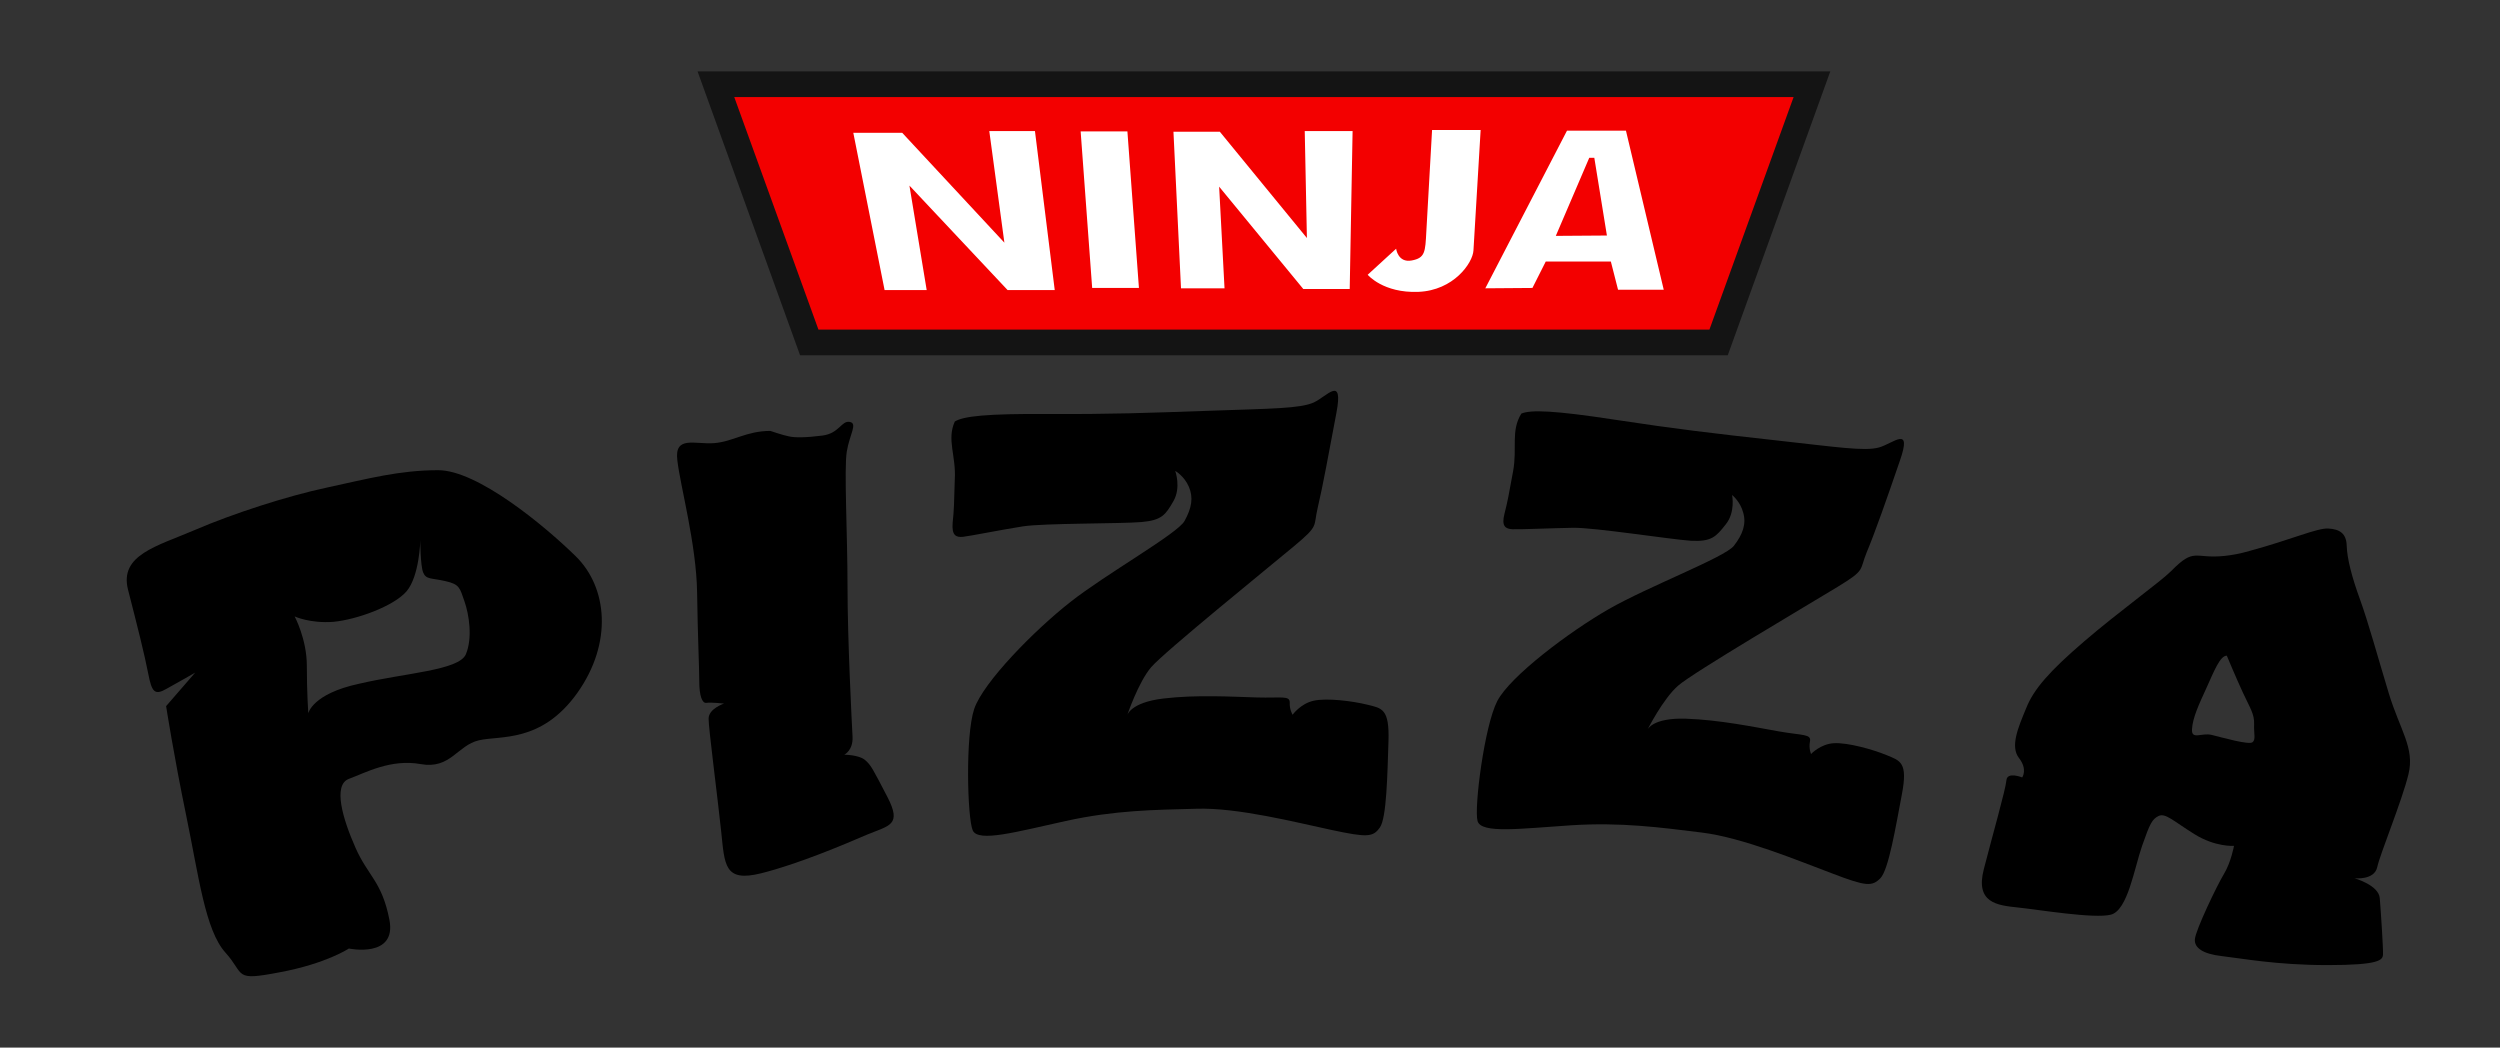 <svg width="105" height="44" viewBox="0 0 105 44" fill="none" xmlns="http://www.w3.org/2000/svg">
<rect x="0" y="0" width="105" height="44" fill="#333333" stroke="none"/>
<g clip-path="url(#clip0_3684_16364)">
<path d="M32.354 18.098C31.344 18.098 30.786 18.552 29.987 18.612C29.188 18.673 28.313 18.279 28.449 19.338C28.569 20.397 29.248 22.863 29.278 24.875C29.308 26.887 29.369 28.007 29.369 28.612C29.369 29.217 29.489 29.55 29.67 29.52C29.851 29.489 30.409 29.55 30.409 29.55C30.409 29.55 29.761 29.762 29.761 30.185C29.761 30.609 30.137 33.468 30.288 34.906C30.439 36.328 30.409 37.069 31.977 36.676C33.545 36.282 35.46 35.465 36.41 35.057C37.36 34.663 37.888 34.663 37.269 33.468C36.651 32.288 36.591 32.137 36.319 31.91C36.048 31.698 35.46 31.698 35.46 31.698C35.46 31.698 35.837 31.517 35.807 30.942C35.777 30.367 35.596 26.872 35.596 24.648C35.596 22.424 35.445 19.686 35.566 18.96C35.686 18.234 36.033 17.78 35.686 17.72C35.339 17.659 35.249 18.204 34.54 18.294C33.832 18.385 33.364 18.385 33.123 18.325C32.882 18.279 32.354 18.098 32.354 18.098Z" fill="black"/>
<path d="M12.948 29.959C12.948 29.959 12.887 29.082 12.887 27.962C12.887 26.843 12.375 25.89 12.375 25.89C12.375 25.89 13.023 26.192 14.003 26.117C14.968 26.026 16.536 25.466 17.079 24.831C17.622 24.18 17.652 22.698 17.652 22.698C17.652 22.698 17.652 23.741 17.773 24.044C17.893 24.347 18.119 24.271 18.707 24.407C19.311 24.543 19.311 24.695 19.507 25.254C19.703 25.814 19.853 26.797 19.567 27.478C19.28 28.159 17.004 28.265 15.074 28.719C13.114 29.142 12.948 29.959 12.948 29.959ZM8.198 28.25L6.977 29.657C6.977 29.657 7.293 31.699 7.821 34.256C8.349 36.813 8.62 39.067 9.465 40.005C10.309 40.943 9.781 41.215 11.741 40.837C13.702 40.474 14.652 39.838 14.652 39.838C14.652 39.838 16.672 40.262 16.355 38.628C16.039 37.009 15.451 36.797 14.923 35.587C14.395 34.392 13.973 32.97 14.652 32.713C15.345 32.456 16.416 31.866 17.667 32.092C18.919 32.319 19.205 31.306 20.11 31.094C21.014 30.882 22.733 31.215 24.241 29.112C25.749 26.994 25.508 24.664 24.181 23.363C22.854 22.062 20.049 19.748 18.406 19.748C16.762 19.748 15.436 20.111 13.747 20.474C12.043 20.837 9.766 21.578 8.183 22.259C6.6 22.94 5.002 23.303 5.378 24.77C5.755 26.238 6.072 27.493 6.223 28.28C6.374 29.067 6.494 29.218 6.992 28.931C7.489 28.658 8.198 28.25 8.198 28.25Z" fill="black"/>
<path d="M40.101 17.705C40.463 17.478 41.428 17.372 44.037 17.387C46.645 17.402 48.213 17.342 50.822 17.251C53.43 17.16 54.607 17.16 55.179 16.903C55.737 16.646 56.431 15.738 56.129 17.342C55.828 18.945 55.541 20.503 55.345 21.32C55.149 22.137 55.421 22.047 54.35 22.939C53.28 23.832 48.892 27.387 48.349 28.022C47.806 28.658 47.339 30.05 47.339 30.05C47.339 30.05 47.459 29.505 48.862 29.338C50.249 29.172 51.742 29.263 52.782 29.293C53.822 29.323 54.169 29.202 54.169 29.505C54.154 29.808 54.29 30.019 54.29 30.019C54.29 30.019 54.622 29.55 55.179 29.429C55.737 29.308 56.808 29.444 57.426 29.596C58.044 29.747 58.361 29.762 58.316 31.139C58.27 32.516 58.24 34.361 57.954 34.755C57.667 35.163 57.426 35.178 55.933 34.86C54.441 34.543 51.968 33.907 50.234 33.968C48.5 34.013 46.826 34.028 44.761 34.482C42.695 34.936 41.081 35.39 40.855 34.876C40.629 34.361 40.539 30.897 40.916 29.777C41.293 28.658 43.449 26.464 44.956 25.284C46.449 24.104 49.465 22.41 49.751 21.88C50.053 21.336 50.128 20.897 49.932 20.443C49.736 19.989 49.359 19.777 49.359 19.777C49.359 19.777 49.616 20.473 49.284 21.048C48.952 21.623 48.801 21.85 47.942 21.926C47.068 22.001 43.841 21.971 42.966 22.107C42.092 22.243 40.735 22.516 40.448 22.546C40.162 22.576 39.966 22.5 40.011 21.956C40.071 21.411 40.071 21.139 40.101 20.14C40.162 19.142 39.755 18.476 40.101 17.705Z" fill="black"/>
<path d="M63.897 17.371C64.289 17.205 65.269 17.235 67.832 17.629C70.41 18.022 71.963 18.203 74.557 18.491C77.15 18.778 78.311 18.96 78.915 18.794C79.518 18.627 80.332 17.825 79.789 19.368C79.261 20.912 78.734 22.409 78.402 23.196C78.085 23.968 78.372 23.922 77.18 24.648C75.989 25.374 71.104 28.249 70.486 28.794C69.853 29.338 69.189 30.654 69.189 30.654C69.189 30.654 69.385 30.14 70.802 30.185C72.205 30.231 73.667 30.533 74.693 30.715C75.718 30.896 76.08 30.821 76.019 31.138C75.959 31.441 76.065 31.668 76.065 31.668C76.065 31.668 76.457 31.244 77.03 31.214C77.603 31.184 78.643 31.471 79.231 31.713C79.819 31.955 80.136 32.016 79.879 33.362C79.623 34.709 79.322 36.539 78.975 36.887C78.628 37.235 78.387 37.235 76.969 36.691C75.552 36.161 73.2 35.178 71.466 34.966C69.747 34.754 68.088 34.527 65.978 34.663C63.867 34.8 62.208 35.026 62.057 34.482C61.906 33.937 62.344 30.488 62.886 29.444C63.429 28.4 65.902 26.539 67.561 25.586C69.219 24.633 72.446 23.408 72.823 22.924C73.2 22.439 73.351 22.001 73.215 21.532C73.094 21.063 72.748 20.79 72.748 20.79C72.748 20.79 72.898 21.517 72.476 22.031C72.069 22.545 71.888 22.757 71.014 22.712C70.139 22.651 66.958 22.152 66.068 22.167C65.178 22.182 63.791 22.243 63.52 22.228C63.233 22.212 63.052 22.107 63.188 21.577C63.324 21.048 63.369 20.775 63.55 19.792C63.731 18.809 63.444 18.098 63.897 17.371Z" fill="black"/>
<path d="M93.526 27.538C93.24 27.538 92.984 28.204 92.668 28.9C92.35 29.596 92.094 30.14 92.064 30.625C92.034 31.094 92.471 30.761 92.893 30.867C93.33 30.973 94.477 31.305 94.612 31.169C94.748 31.048 94.658 30.837 94.673 30.413C94.688 29.989 94.507 29.747 94.205 29.097C93.903 28.446 93.526 27.538 93.526 27.538ZM93.436 23.348C93.722 23.318 94.085 23.257 94.492 23.136C96.226 22.667 97.326 22.168 97.793 22.198C98.261 22.228 98.548 22.395 98.562 22.924C98.578 23.454 98.773 24.225 99.121 25.178C99.467 26.131 99.859 27.569 100.327 29.112C100.794 30.655 101.427 31.411 101.156 32.516C100.885 33.635 99.965 35.859 99.844 36.419C99.724 36.979 98.894 36.888 98.894 36.888C98.894 36.888 99.905 37.175 99.95 37.72C99.995 38.249 100.101 39.883 100.086 40.095C100.07 40.322 99.935 40.534 97.763 40.534C95.592 40.534 94.114 40.246 93.315 40.156C92.516 40.065 92.154 39.808 92.185 39.445C92.215 39.066 93.104 37.206 93.406 36.706C93.707 36.207 93.828 35.526 93.828 35.526C93.828 35.526 93.044 35.587 92.154 35.027C91.28 34.482 90.948 34.135 90.661 34.271C90.391 34.407 90.3 34.573 89.968 35.526C89.636 36.479 89.365 38.234 88.656 38.416C87.963 38.597 85.61 38.204 84.736 38.113C83.877 38.023 82.957 37.917 83.319 36.51C83.68 35.103 84.239 33.151 84.269 32.773C84.299 32.395 84.932 32.652 84.932 32.652C84.932 32.652 85.173 32.319 84.796 31.835C84.419 31.351 84.766 30.549 85.098 29.747C85.414 28.945 86.078 28.189 87.541 26.933C89.004 25.678 90.737 24.437 91.19 23.983C92.185 22.97 92.154 23.484 93.436 23.348Z" fill="black"/>
<path d="M72.566 14.921H33.603L29.298 3H76.872L72.566 14.921Z" fill="#141414"/>
<path d="M34.374 13.842H71.796L75.331 4.078H30.839L34.374 13.842Z" fill="#F30000"/>
<path d="M65.344 9.907L67.49 9.892L66.961 6.627H66.749L65.344 9.907ZM62.383 12.109L65.813 5.489H68.29L69.877 12.169H67.958L67.656 10.985H64.921L64.362 12.094L62.383 12.109ZM60.147 5.459H62.187C62.187 5.459 61.915 9.997 61.885 10.521C61.855 11.045 61.054 12.198 59.573 12.258C58.093 12.318 57.443 11.54 57.443 11.54L58.637 10.446C58.637 10.446 58.712 11.045 59.286 10.941C59.86 10.836 59.86 10.581 59.906 9.727L60.147 5.459ZM51.43 12.109L51.204 7.84L54.739 12.139H56.688L56.809 5.504H54.799L54.89 9.997L51.234 5.534H49.285L49.602 12.109H51.43ZM47.835 12.094H45.871L45.387 5.519H47.351L47.835 12.094ZM43.468 5.504L44.299 12.184H42.32L38.196 7.795L38.921 12.184H37.153L35.839 5.579H37.894L42.184 10.192L41.55 5.504H43.468Z" fill="white"/>
</g>
<defs>
<clipPath id="clip0_3684_16364">
<rect width="103" height="38" fill="white" transform="translate(2 3)"/>
</clipPath>
</defs>
</svg>
